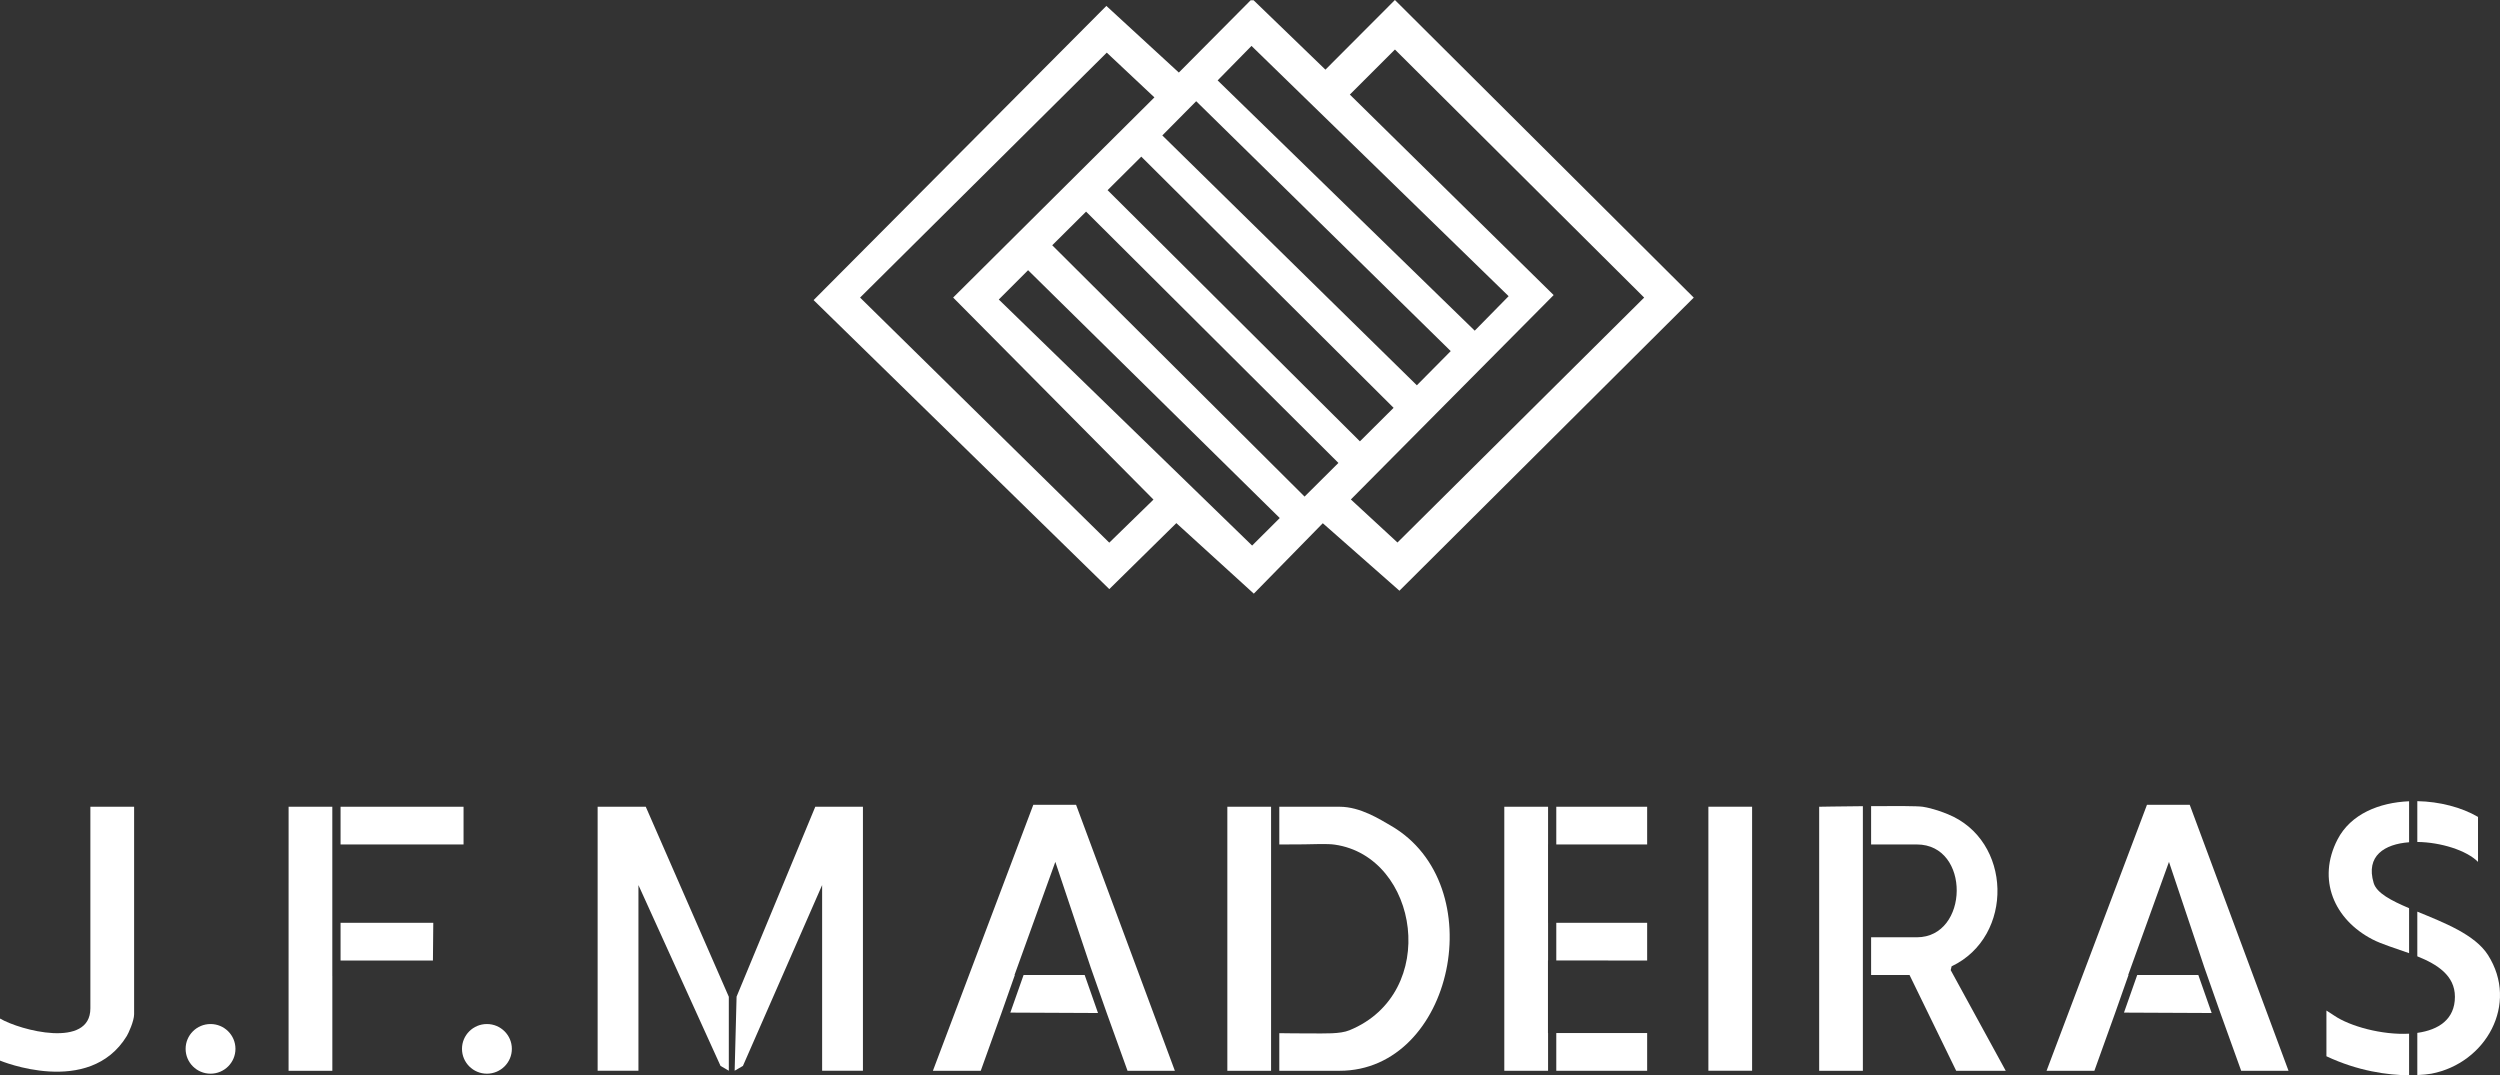 <svg xmlns="http://www.w3.org/2000/svg" width="93" height="40" viewBox="0 0 93 40" fill="none"><rect x="0" y="0" width="93" height="40" fill="#333333" stroke="none"/><g clip-path="url(#clip0_1_4)"><path d="M7.832 39.941C8.344 39.941 8.759 39.527 8.759 39.017C8.759 38.507 8.344 38.094 7.832 38.094C7.32 38.094 6.905 38.507 6.905 39.017C6.905 39.527 7.32 39.941 7.832 39.941Z" fill="white"></path><path d="M18.113 39.941C18.625 39.941 19.041 39.527 19.041 39.017C19.041 38.507 18.625 38.094 18.113 38.094C17.601 38.094 17.186 38.507 17.186 39.017C17.186 39.527 17.601 39.941 18.113 39.941Z" fill="white"></path><path d="M46.633 0.009L49.306 2.591L51.891 0L63.008 11.071L52.059 21.975L49.208 19.464L46.642 22.084L43.76 19.46L41.266 21.915L30.266 11.164L41.157 0.22L43.853 2.699L46.525 0.009H46.633ZM46.556 1.708L45.296 2.991L54.86 12.301L56.121 11.018L46.556 1.708ZM57.796 10.977L50.252 18.58L51.986 20.181L61.163 11.07L51.892 1.842L50.214 3.518L57.795 10.976L57.796 10.977ZM42.91 18.585L35.457 11.069L42.944 3.623L41.172 1.958L31.995 11.07L41.265 20.187L42.91 18.584V18.585ZM44.498 3.765L43.238 5.038L52.707 14.333L53.967 13.061L44.498 3.765ZM42.456 5.827L41.202 7.074L50.589 16.418L51.842 15.171L42.456 5.827ZM40.402 7.872L39.143 9.124L48.53 18.473L49.789 17.221L40.402 7.872ZM38.244 10.052L37.155 11.142L46.579 20.295L47.607 19.271L38.244 10.051V10.052Z" fill="white"></path><path d="M92.182 32.062C91.756 31.631 90.794 31.331 89.924 31.321V29.803C90.749 29.818 91.572 30.032 92.182 30.389V32.062Z" fill="white"></path><path d="M86.955 31.23C87.445 30.28 88.508 29.854 89.618 29.807V31.332C88.707 31.4 87.996 31.836 88.301 32.849C88.414 33.223 88.952 33.501 89.618 33.785V35.458C89.121 35.278 88.614 35.131 88.255 34.945C86.831 34.207 86.185 32.722 86.955 31.23Z" fill="white"></path><path d="M89.618 38.453V40C88.823 39.996 87.707 39.842 86.543 39.293V37.592C86.543 37.592 86.764 37.733 86.836 37.782C87.414 38.176 88.608 38.508 89.618 38.453Z" fill="white"></path><path d="M90.447 39.941C90.308 39.964 90.132 39.984 89.924 39.993V38.423C90.713 38.313 91.323 37.923 91.323 37.08C91.323 36.29 90.671 35.875 89.924 35.575V33.913C90.911 34.319 92.067 34.764 92.552 35.525C93.713 37.349 92.478 39.553 90.447 39.941Z" fill="white"></path><path d="M0 39.454V37.889C0.761 38.334 3.362 39.016 3.362 37.511V30.01H4.989V37.727C4.989 37.985 4.776 38.442 4.718 38.537C3.316 40.839 0 39.454 0 39.454Z" fill="white"></path><path d="M45.657 30.011V39.833H47.284V30.011H45.657ZM51.733 30.711C51.331 30.48 50.608 30.011 49.833 30.011H47.59V31.415C47.819 31.415 48.152 31.414 48.494 31.41C48.908 31.405 49.376 31.38 49.656 31.421C52.79 31.874 53.574 36.945 50.201 38.325C49.85 38.47 49.285 38.442 48.752 38.443C48.3 38.444 47.867 38.438 47.59 38.434V39.833H49.833C54.07 39.833 55.539 32.904 51.733 30.711Z" fill="white"></path><path d="M67.673 30.011V39.833H69.299V29.99C68.444 29.997 67.673 30.011 67.673 30.011ZM72.566 36.089L72.6 35.947C74.938 34.839 74.861 31.247 72.443 30.282C72.294 30.222 71.929 30.075 71.523 30.011C71.336 29.982 70.47 29.981 69.605 29.988V31.414H71.306C73.315 31.414 73.254 34.867 71.306 34.867H69.605V36.269L71.035 36.271L72.77 39.833H74.613L72.566 36.089Z" fill="white"></path><path d="M40.03 29.939H38.439L34.704 39.833H36.484L37.261 37.667L37.752 36.271H37.74L39.258 32.062L40.56 35.947L40.562 35.955L41.171 37.685L41.944 39.833H43.705L40.03 29.939ZM38.077 36.271L37.584 37.669L40.846 37.684L40.35 36.271H38.077Z" fill="white"></path><path d="M81.458 29.939H79.867L76.132 39.833H77.911L78.689 37.667L79.18 36.271H79.168L80.686 32.062L81.988 35.947L81.99 35.955L82.599 37.685L83.372 39.833H85.133L81.458 29.939ZM79.504 36.271L79.012 37.669L82.274 37.684L81.778 36.271H79.504Z" fill="white"></path><path d="M55.96 30.011H57.588V31.414H57.587V34.329H57.588V35.73H57.584V38.429H57.588V39.833H55.96V30.011Z" fill="white"></path><path d="M61.274 38.429H57.894V39.833H61.274V38.429Z" fill="white"></path><path d="M61.274 34.329V35.731L57.894 35.73V34.329H61.274Z" fill="white"></path><path d="M61.274 30.011H57.894V31.414H61.274V30.011Z" fill="white"></path><path d="M12.363 36.308V39.833H10.735L10.736 30.011H12.362V36.308H12.363Z" fill="white"></path><path d="M16.118 34.329L16.105 35.731H12.669V34.329H16.118Z" fill="white"></path><path d="M17.244 30.011H12.669V31.414H17.244V30.011Z" fill="white"></path><path d="M27.112 39.831L26.804 39.652L23.75 32.925V39.831H22.232V30.01H24.022L27.112 37.08V39.831Z" fill="white"></path><path d="M32.101 30.01V39.831H30.583V32.925L27.637 39.652L27.329 39.831L27.401 37.074L30.329 30.01H32.101Z" fill="white"></path><path d="M65.178 30.01H63.552V39.831H65.178V30.01Z" fill="white"></path></g><defs><clipPath id="clip0_1_4"><rect width="93" height="40" fill="white"></rect></clipPath></defs></svg>